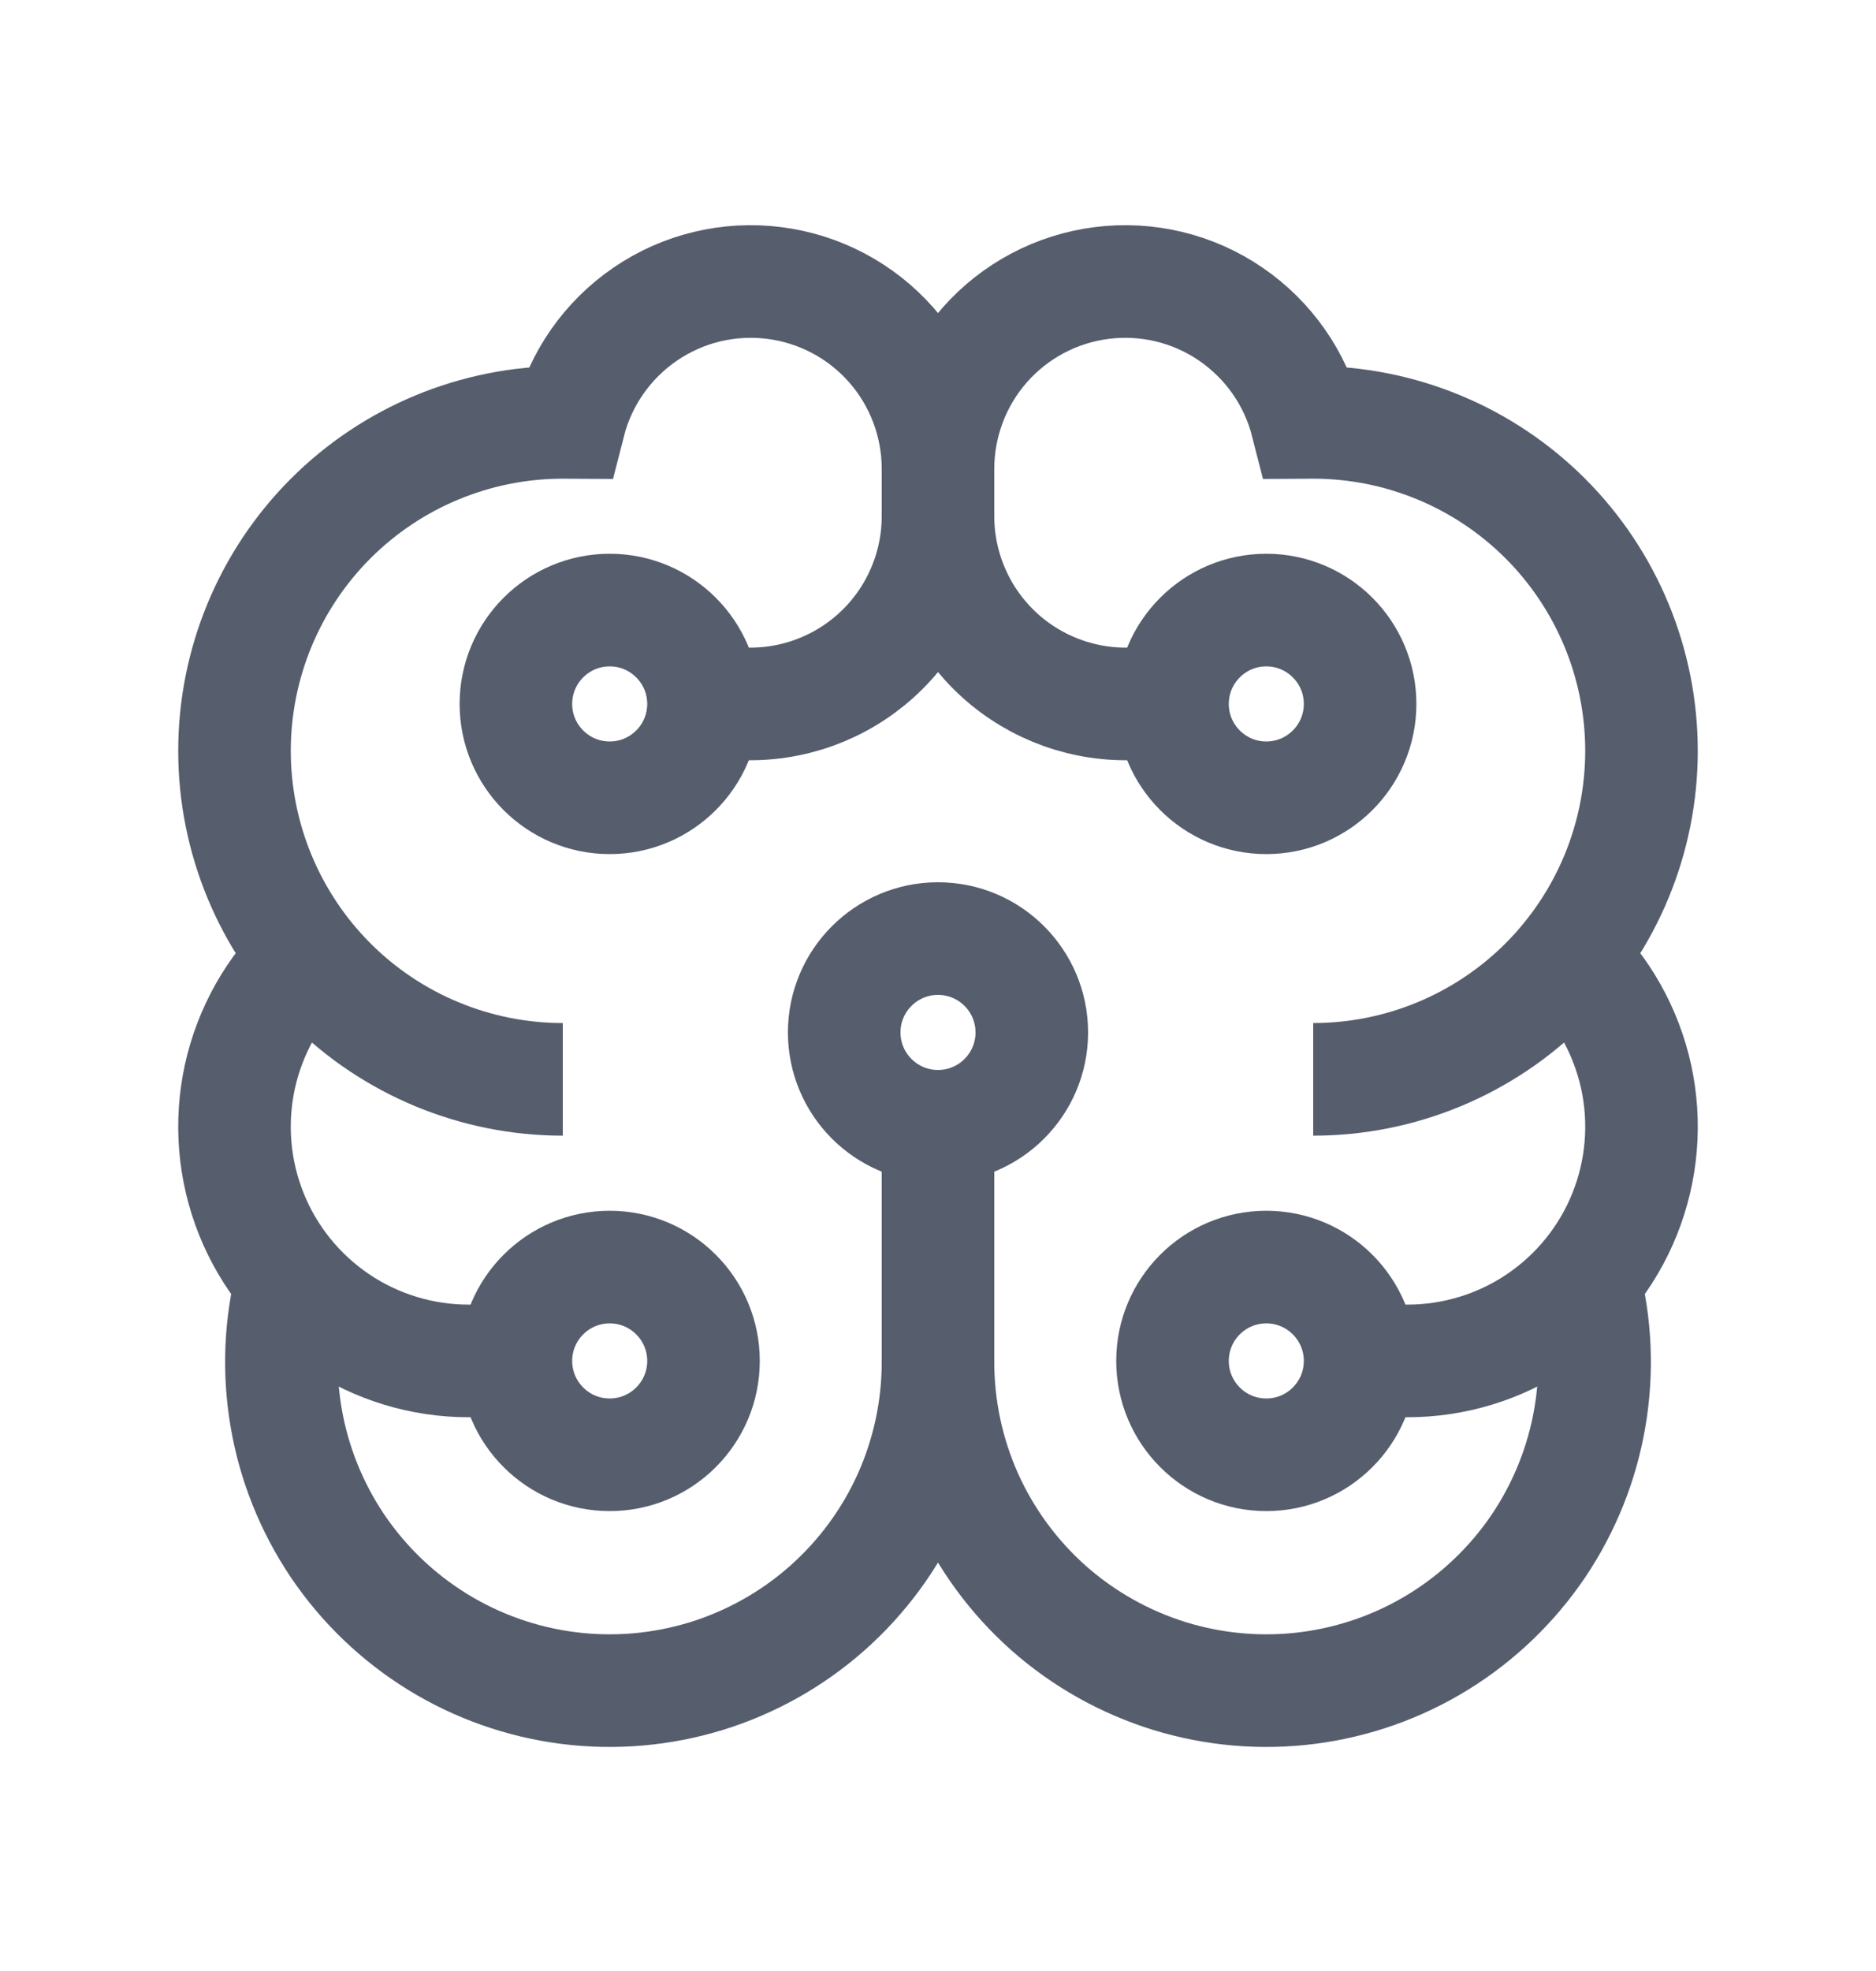 <svg width="20" height="21" viewBox="0 0 20 21" fill="none" xmlns="http://www.w3.org/2000/svg">
<g id="Artificial intelligence">
<path id="Vector" d="M14 11.5C14.928 11.5 15.819 11.131 16.475 10.475C17.131 9.818 17.5 8.928 17.5 8C17.5 7.072 17.131 6.181 16.475 5.525C15.819 4.869 14.928 4.5 14 4.5C13.976 4.5 13.954 4.503 13.931 4.503C13.811 4.032 13.522 3.62 13.12 3.346C12.718 3.071 12.229 2.954 11.746 3.015C11.263 3.076 10.819 3.311 10.497 3.677C10.176 4.042 9.999 4.513 10 5V5.5C10 6.03 10.211 6.539 10.586 6.914C10.961 7.289 11.47 7.5 12 7.5H12.5" stroke="#565D6D" stroke-width="1.2" stroke-miterlimit="10"/>
<path id="Vector_2" d="M16.724 10.196C17.086 10.54 17.336 10.985 17.443 11.473C17.549 11.96 17.507 12.469 17.321 12.933C17.136 13.396 16.815 13.793 16.401 14.073C15.988 14.352 15.499 14.501 15 14.5H14.5" stroke="#565D6D" stroke-width="1.2" stroke-miterlimit="10"/>
<path id="Vector_3" d="M6 11.5C5.072 11.5 4.181 11.131 3.525 10.475C2.869 9.818 2.5 8.928 2.5 8C2.5 7.072 2.869 6.181 3.525 5.525C4.181 4.869 5.072 4.5 6 4.5C6.024 4.5 6.046 4.503 6.069 4.503C6.189 4.032 6.478 3.62 6.88 3.346C7.282 3.071 7.771 2.954 8.254 3.015C8.737 3.076 9.181 3.311 9.503 3.677C9.824 4.042 10.001 4.513 10 5V5.5C10 6.03 9.789 6.539 9.414 6.914C9.039 7.289 8.53 7.5 8 7.5L7.5 7.5" stroke="#565D6D" stroke-width="1.2" stroke-miterlimit="10"/>
<path id="Vector_4" d="M10 14.5V12" stroke="#565D6D" stroke-width="1.2" stroke-miterlimit="10" stroke-linecap="square"/>
<path id="Vector_5" d="M3.114 13.625C2.988 14.107 2.966 14.61 3.05 15.101C3.133 15.591 3.321 16.059 3.599 16.472C3.878 16.884 4.242 17.233 4.666 17.494C5.09 17.755 5.565 17.922 6.059 17.985C6.553 18.048 7.054 18.004 7.53 17.858C8.006 17.711 8.445 17.465 8.818 17.135C9.191 16.805 9.49 16.399 9.694 15.945C9.897 15.491 10.002 14.998 10 14.5C9.998 14.998 10.103 15.491 10.306 15.945C10.51 16.399 10.809 16.805 11.181 17.135C11.555 17.465 11.994 17.711 12.47 17.858C12.945 18.004 13.447 18.048 13.941 17.985C14.435 17.922 14.91 17.755 15.334 17.494C15.758 17.233 16.122 16.884 16.401 16.472C16.679 16.059 16.867 15.591 16.95 15.101C17.034 14.61 17.012 14.107 16.886 13.625" stroke="#565D6D" stroke-width="1.2" stroke-miterlimit="10"/>
<path id="Vector_6" d="M3.276 10.196C2.914 10.54 2.664 10.985 2.557 11.473C2.451 11.96 2.493 12.469 2.679 12.933C2.864 13.396 3.185 13.793 3.599 14.073C4.012 14.352 4.501 14.501 5 14.5H5.5" stroke="#565D6D" stroke-width="1.2" stroke-miterlimit="10"/>
<path id="Vector_7" d="M6.5 15.5C7.052 15.5 7.5 15.052 7.5 14.5C7.5 13.948 7.052 13.5 6.5 13.5C5.948 13.5 5.5 13.948 5.5 14.5C5.5 15.052 5.948 15.5 6.5 15.5Z" stroke="#565D6D" stroke-width="1.2" stroke-miterlimit="10" stroke-linecap="square"/>
<path id="Vector_8" d="M13.5 15.5C14.052 15.5 14.5 15.052 14.5 14.5C14.5 13.948 14.052 13.5 13.5 13.5C12.948 13.5 12.5 13.948 12.5 14.5C12.5 15.052 12.948 15.5 13.5 15.5Z" stroke="#565D6D" stroke-width="1.2" stroke-miterlimit="10" stroke-linecap="square"/>
<path id="Vector_9" d="M13.5 8.5C14.052 8.5 14.5 8.052 14.5 7.5C14.5 6.948 14.052 6.5 13.5 6.5C12.948 6.5 12.5 6.948 12.5 7.5C12.5 8.052 12.948 8.5 13.5 8.5Z" stroke="#565D6D" stroke-width="1.2" stroke-miterlimit="10" stroke-linecap="square"/>
<path id="Vector_10" d="M10 12C10.552 12 11 11.552 11 11C11 10.448 10.552 10 10 10C9.448 10 9 10.448 9 11C9 11.552 9.448 12 10 12Z" stroke="#565D6D" stroke-width="1.2" stroke-miterlimit="10" stroke-linecap="square"/>
<path id="Vector_11" d="M6.5 8.5C7.052 8.5 7.5 8.052 7.5 7.5C7.5 6.948 7.052 6.5 6.5 6.5C5.948 6.5 5.5 6.948 5.5 7.5C5.5 8.052 5.948 8.5 6.5 8.5Z" stroke="#565D6D" stroke-width="1.2" stroke-miterlimit="10" stroke-linecap="square"/>
</g>
</svg>
